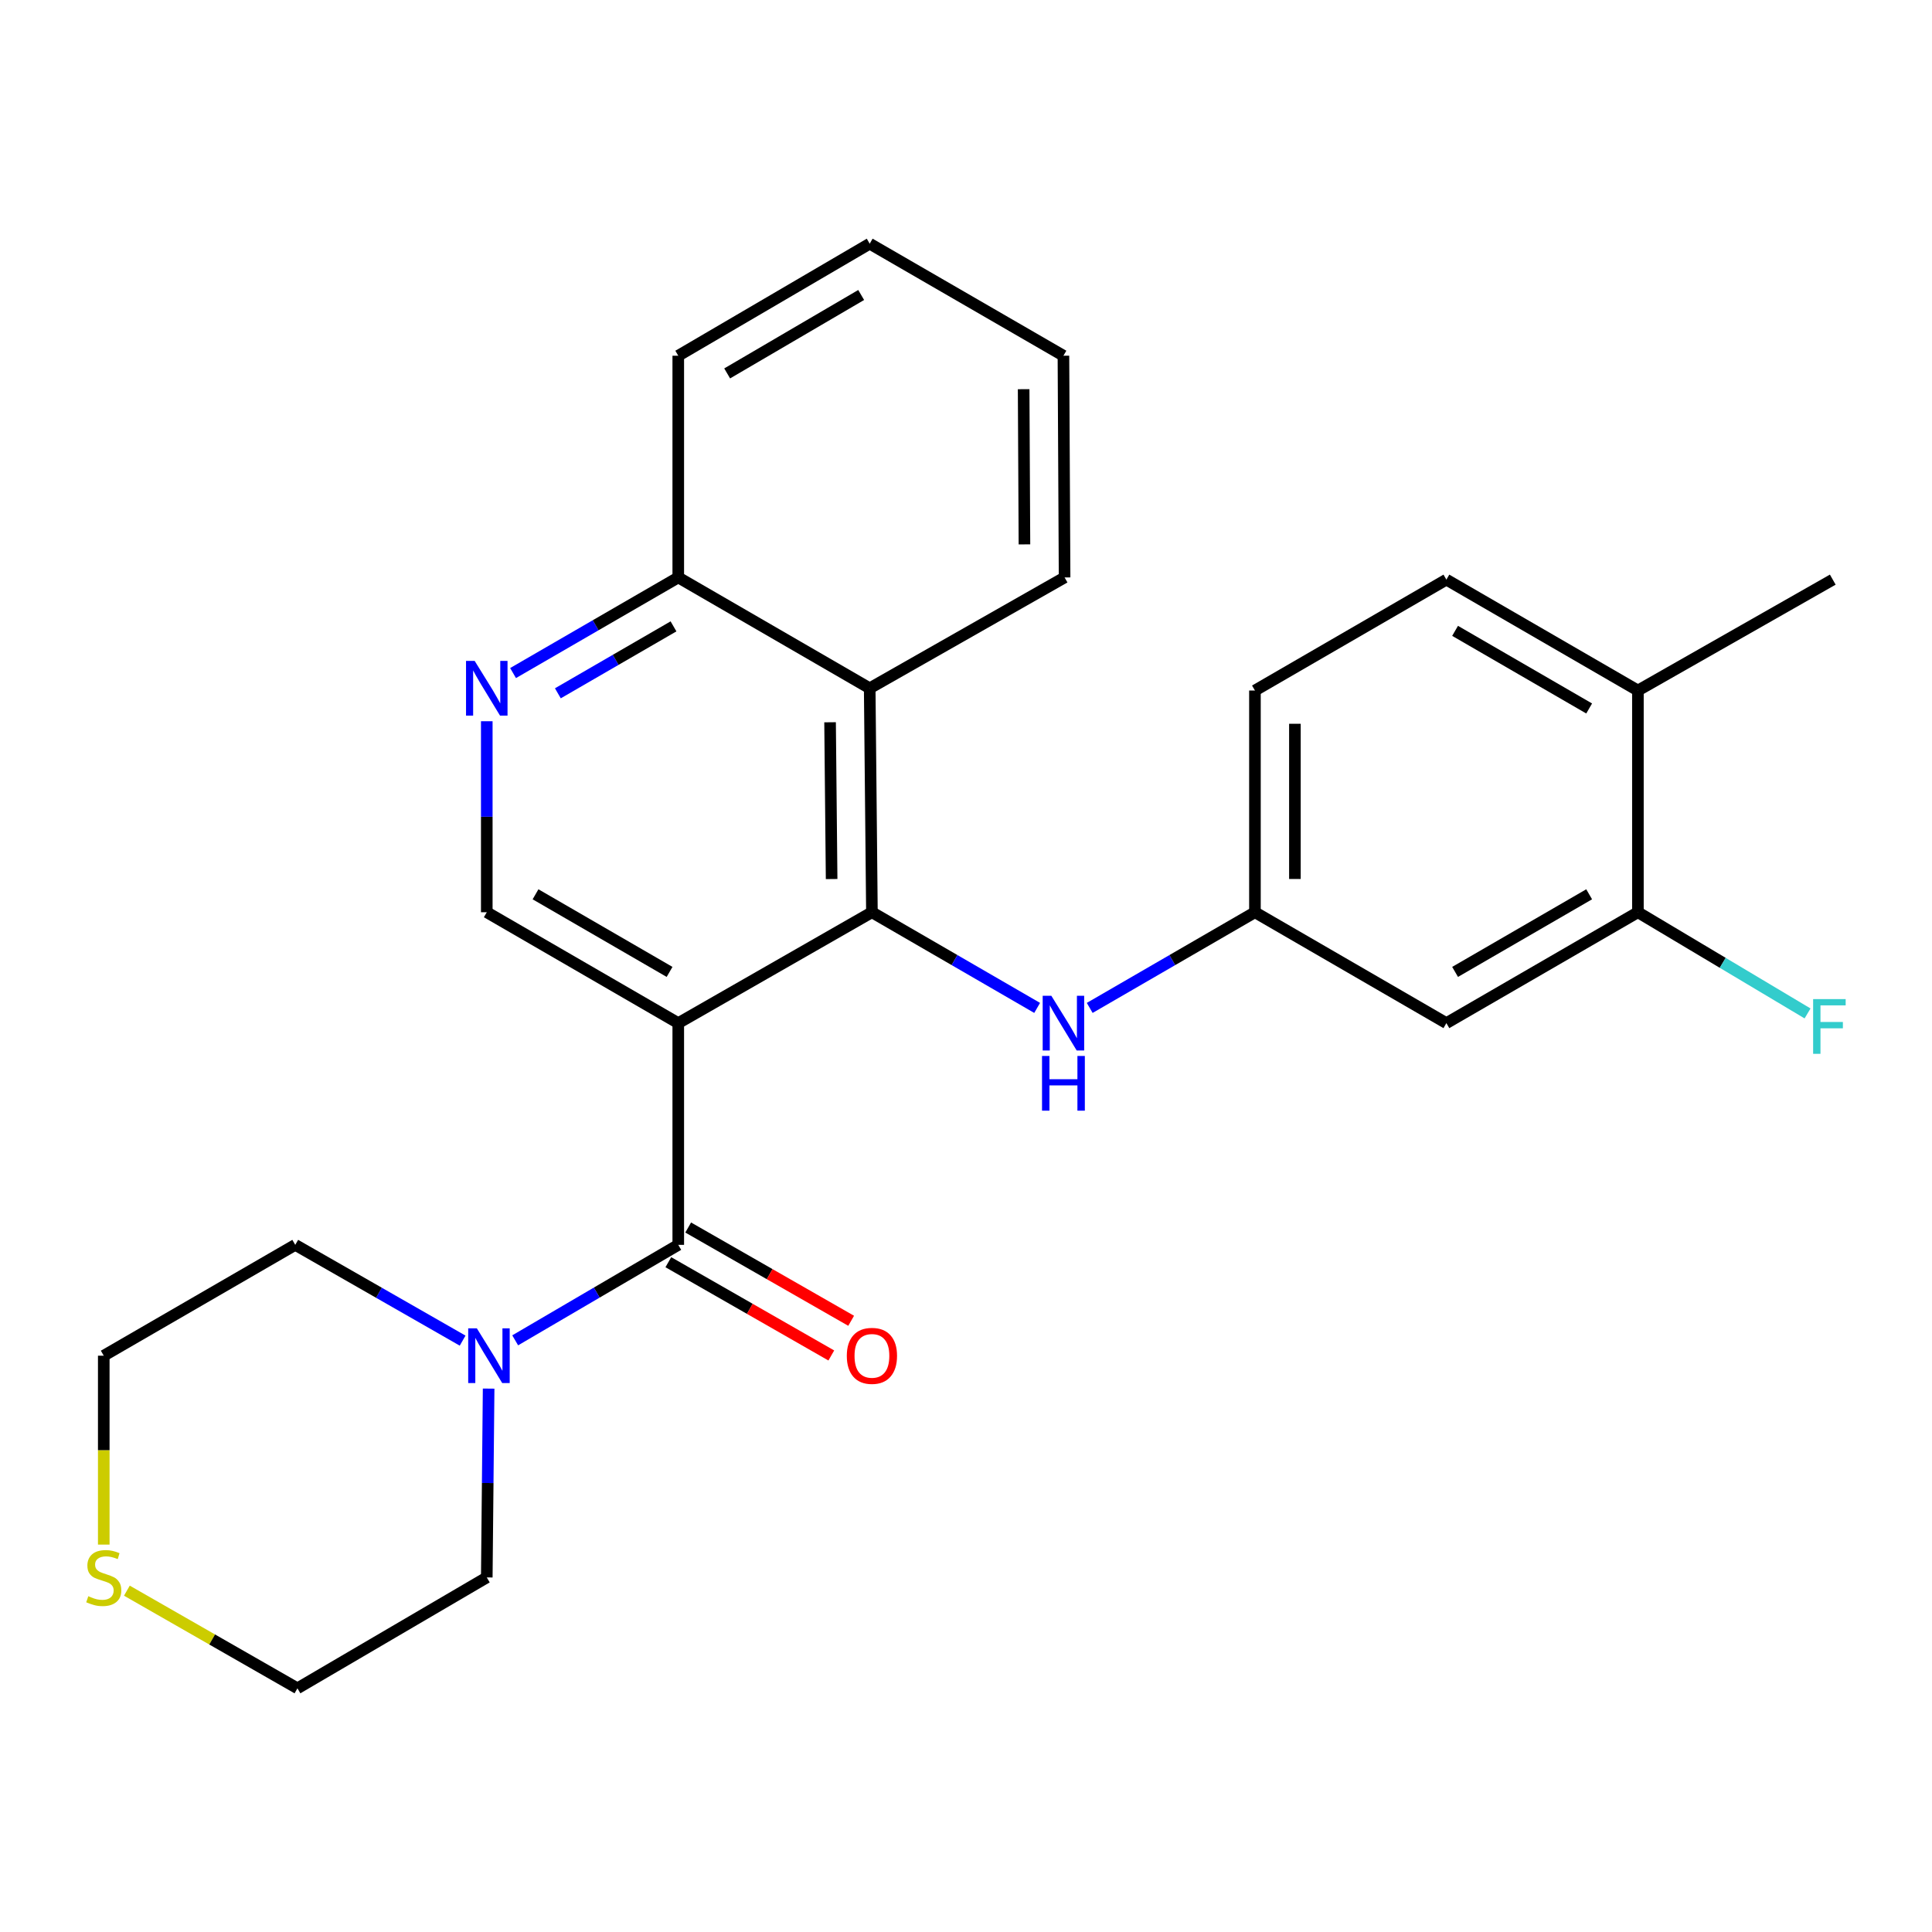 <?xml version='1.0' encoding='iso-8859-1'?>
<svg version='1.1' baseProfile='full'
              xmlns='http://www.w3.org/2000/svg'
                      xmlns:rdkit='http://www.rdkit.org/xml'
                      xmlns:xlink='http://www.w3.org/1999/xlink'
                  xml:space='preserve'
width='1000px' height='1000px' viewBox='0 0 1000 1000'>
<!-- END OF HEADER -->
<rect style='opacity:1.0;fill:#FFFFFF;stroke:none' width='1000' height='1000' x='0' y='0'> </rect>
<path class='bond-0' d='M 351.068,529.571 L 451.307,472.176' style='fill:none;fill-rule:evenodd;stroke:#000000;stroke-width:6px;stroke-linecap:butt;stroke-linejoin:miter;stroke-opacity:1' />
<path class='bond-1' d='M 351.068,529.571 L 351.068,644.336' style='fill:none;fill-rule:evenodd;stroke:#000000;stroke-width:6px;stroke-linecap:butt;stroke-linejoin:miter;stroke-opacity:1' />
<path class='bond-4' d='M 351.068,529.571 L 251.955,472.176' style='fill:none;fill-rule:evenodd;stroke:#000000;stroke-width:6px;stroke-linecap:butt;stroke-linejoin:miter;stroke-opacity:1' />
<path class='bond-4' d='M 346.568,503.06 L 277.189,462.884' style='fill:none;fill-rule:evenodd;stroke:#000000;stroke-width:6px;stroke-linecap:butt;stroke-linejoin:miter;stroke-opacity:1' />
<path class='bond-2' d='M 451.307,472.176 L 450.157,356.25' style='fill:none;fill-rule:evenodd;stroke:#000000;stroke-width:6px;stroke-linecap:butt;stroke-linejoin:miter;stroke-opacity:1' />
<path class='bond-2' d='M 430.449,454.992 L 429.644,373.844' style='fill:none;fill-rule:evenodd;stroke:#000000;stroke-width:6px;stroke-linecap:butt;stroke-linejoin:miter;stroke-opacity:1' />
<path class='bond-6' d='M 451.307,472.176 L 494.067,496.935' style='fill:none;fill-rule:evenodd;stroke:#000000;stroke-width:6px;stroke-linecap:butt;stroke-linejoin:miter;stroke-opacity:1' />
<path class='bond-6' d='M 494.067,496.935 L 536.827,521.694' style='fill:none;fill-rule:evenodd;stroke:#0000FF;stroke-width:6px;stroke-linecap:butt;stroke-linejoin:miter;stroke-opacity:1' />
<path class='bond-3' d='M 351.068,644.336 L 308.864,669.047' style='fill:none;fill-rule:evenodd;stroke:#000000;stroke-width:6px;stroke-linecap:butt;stroke-linejoin:miter;stroke-opacity:1' />
<path class='bond-3' d='M 308.864,669.047 L 266.66,693.757' style='fill:none;fill-rule:evenodd;stroke:#0000FF;stroke-width:6px;stroke-linecap:butt;stroke-linejoin:miter;stroke-opacity:1' />
<path class='bond-11' d='M 345.93,653.313 L 388.106,677.452' style='fill:none;fill-rule:evenodd;stroke:#000000;stroke-width:6px;stroke-linecap:butt;stroke-linejoin:miter;stroke-opacity:1' />
<path class='bond-11' d='M 388.106,677.452 L 430.281,701.592' style='fill:none;fill-rule:evenodd;stroke:#FF0000;stroke-width:6px;stroke-linecap:butt;stroke-linejoin:miter;stroke-opacity:1' />
<path class='bond-11' d='M 356.206,635.359 L 398.382,659.498' style='fill:none;fill-rule:evenodd;stroke:#000000;stroke-width:6px;stroke-linecap:butt;stroke-linejoin:miter;stroke-opacity:1' />
<path class='bond-11' d='M 398.382,659.498 L 440.557,683.637' style='fill:none;fill-rule:evenodd;stroke:#FF0000;stroke-width:6px;stroke-linecap:butt;stroke-linejoin:miter;stroke-opacity:1' />
<path class='bond-19' d='M 450.157,356.25 L 551.028,298.879' style='fill:none;fill-rule:evenodd;stroke:#000000;stroke-width:6px;stroke-linecap:butt;stroke-linejoin:miter;stroke-opacity:1' />
<path class='bond-26' d='M 450.157,356.25 L 351.068,298.879' style='fill:none;fill-rule:evenodd;stroke:#000000;stroke-width:6px;stroke-linecap:butt;stroke-linejoin:miter;stroke-opacity:1' />
<path class='bond-17' d='M 239.454,693.909 L 196.137,669.123' style='fill:none;fill-rule:evenodd;stroke:#0000FF;stroke-width:6px;stroke-linecap:butt;stroke-linejoin:miter;stroke-opacity:1' />
<path class='bond-17' d='M 196.137,669.123 L 152.82,644.336' style='fill:none;fill-rule:evenodd;stroke:#000000;stroke-width:6px;stroke-linecap:butt;stroke-linejoin:miter;stroke-opacity:1' />
<path class='bond-18' d='M 252.914,718.737 L 252.435,767.605' style='fill:none;fill-rule:evenodd;stroke:#0000FF;stroke-width:6px;stroke-linecap:butt;stroke-linejoin:miter;stroke-opacity:1' />
<path class='bond-18' d='M 252.435,767.605 L 251.955,816.473' style='fill:none;fill-rule:evenodd;stroke:#000000;stroke-width:6px;stroke-linecap:butt;stroke-linejoin:miter;stroke-opacity:1' />
<path class='bond-5' d='M 251.955,472.176 L 251.955,422.742' style='fill:none;fill-rule:evenodd;stroke:#000000;stroke-width:6px;stroke-linecap:butt;stroke-linejoin:miter;stroke-opacity:1' />
<path class='bond-5' d='M 251.955,422.742 L 251.955,373.308' style='fill:none;fill-rule:evenodd;stroke:#0000FF;stroke-width:6px;stroke-linecap:butt;stroke-linejoin:miter;stroke-opacity:1' />
<path class='bond-9' d='M 265.558,348.376 L 308.313,323.627' style='fill:none;fill-rule:evenodd;stroke:#0000FF;stroke-width:6px;stroke-linecap:butt;stroke-linejoin:miter;stroke-opacity:1' />
<path class='bond-9' d='M 308.313,323.627 L 351.068,298.879' style='fill:none;fill-rule:evenodd;stroke:#000000;stroke-width:6px;stroke-linecap:butt;stroke-linejoin:miter;stroke-opacity:1' />
<path class='bond-9' d='M 288.748,358.855 L 318.676,341.531' style='fill:none;fill-rule:evenodd;stroke:#0000FF;stroke-width:6px;stroke-linecap:butt;stroke-linejoin:miter;stroke-opacity:1' />
<path class='bond-9' d='M 318.676,341.531 L 348.605,324.207' style='fill:none;fill-rule:evenodd;stroke:#000000;stroke-width:6px;stroke-linecap:butt;stroke-linejoin:miter;stroke-opacity:1' />
<path class='bond-10' d='M 564.034,521.694 L 606.795,496.935' style='fill:none;fill-rule:evenodd;stroke:#0000FF;stroke-width:6px;stroke-linecap:butt;stroke-linejoin:miter;stroke-opacity:1' />
<path class='bond-10' d='M 606.795,496.935 L 649.555,472.176' style='fill:none;fill-rule:evenodd;stroke:#000000;stroke-width:6px;stroke-linecap:butt;stroke-linejoin:miter;stroke-opacity:1' />
<path class='bond-7' d='M 847.78,472.176 L 748.645,529.571' style='fill:none;fill-rule:evenodd;stroke:#000000;stroke-width:6px;stroke-linecap:butt;stroke-linejoin:miter;stroke-opacity:1' />
<path class='bond-7' d='M 822.545,462.883 L 753.15,503.059' style='fill:none;fill-rule:evenodd;stroke:#000000;stroke-width:6px;stroke-linecap:butt;stroke-linejoin:miter;stroke-opacity:1' />
<path class='bond-15' d='M 847.78,472.176 L 891.684,498.364' style='fill:none;fill-rule:evenodd;stroke:#000000;stroke-width:6px;stroke-linecap:butt;stroke-linejoin:miter;stroke-opacity:1' />
<path class='bond-15' d='M 891.684,498.364 L 935.588,524.551' style='fill:none;fill-rule:evenodd;stroke:#33CCCC;stroke-width:6px;stroke-linecap:butt;stroke-linejoin:miter;stroke-opacity:1' />
<path class='bond-29' d='M 847.78,472.176 L 847.78,357.411' style='fill:none;fill-rule:evenodd;stroke:#000000;stroke-width:6px;stroke-linecap:butt;stroke-linejoin:miter;stroke-opacity:1' />
<path class='bond-8' d='M 748.645,529.571 L 649.555,472.176' style='fill:none;fill-rule:evenodd;stroke:#000000;stroke-width:6px;stroke-linecap:butt;stroke-linejoin:miter;stroke-opacity:1' />
<path class='bond-23' d='M 351.068,298.879 L 351.068,184.124' style='fill:none;fill-rule:evenodd;stroke:#000000;stroke-width:6px;stroke-linecap:butt;stroke-linejoin:miter;stroke-opacity:1' />
<path class='bond-16' d='M 649.555,472.176 L 649.555,357.411' style='fill:none;fill-rule:evenodd;stroke:#000000;stroke-width:6px;stroke-linecap:butt;stroke-linejoin:miter;stroke-opacity:1' />
<path class='bond-16' d='M 670.242,454.961 L 670.242,374.625' style='fill:none;fill-rule:evenodd;stroke:#000000;stroke-width:6px;stroke-linecap:butt;stroke-linejoin:miter;stroke-opacity:1' />
<path class='bond-12' d='M 65.675,823.325 L 109.816,848.596' style='fill:none;fill-rule:evenodd;stroke:#CCCC00;stroke-width:6px;stroke-linecap:butt;stroke-linejoin:miter;stroke-opacity:1' />
<path class='bond-12' d='M 109.816,848.596 L 153.957,873.868' style='fill:none;fill-rule:evenodd;stroke:#000000;stroke-width:6px;stroke-linecap:butt;stroke-linejoin:miter;stroke-opacity:1' />
<path class='bond-27' d='M 53.707,799.484 L 53.707,750.596' style='fill:none;fill-rule:evenodd;stroke:#CCCC00;stroke-width:6px;stroke-linecap:butt;stroke-linejoin:miter;stroke-opacity:1' />
<path class='bond-27' d='M 53.707,750.596 L 53.707,701.708' style='fill:none;fill-rule:evenodd;stroke:#000000;stroke-width:6px;stroke-linecap:butt;stroke-linejoin:miter;stroke-opacity:1' />
<path class='bond-13' d='M 847.78,357.411 L 748.645,300.016' style='fill:none;fill-rule:evenodd;stroke:#000000;stroke-width:6px;stroke-linecap:butt;stroke-linejoin:miter;stroke-opacity:1' />
<path class='bond-13' d='M 822.545,366.704 L 753.15,326.528' style='fill:none;fill-rule:evenodd;stroke:#000000;stroke-width:6px;stroke-linecap:butt;stroke-linejoin:miter;stroke-opacity:1' />
<path class='bond-22' d='M 847.78,357.411 L 948.64,300.016' style='fill:none;fill-rule:evenodd;stroke:#000000;stroke-width:6px;stroke-linecap:butt;stroke-linejoin:miter;stroke-opacity:1' />
<path class='bond-14' d='M 748.645,300.016 L 649.555,357.411' style='fill:none;fill-rule:evenodd;stroke:#000000;stroke-width:6px;stroke-linecap:butt;stroke-linejoin:miter;stroke-opacity:1' />
<path class='bond-20' d='M 152.82,644.336 L 53.707,701.708' style='fill:none;fill-rule:evenodd;stroke:#000000;stroke-width:6px;stroke-linecap:butt;stroke-linejoin:miter;stroke-opacity:1' />
<path class='bond-21' d='M 251.955,816.473 L 153.957,873.868' style='fill:none;fill-rule:evenodd;stroke:#000000;stroke-width:6px;stroke-linecap:butt;stroke-linejoin:miter;stroke-opacity:1' />
<path class='bond-24' d='M 551.028,298.879 L 550.431,184.124' style='fill:none;fill-rule:evenodd;stroke:#000000;stroke-width:6px;stroke-linecap:butt;stroke-linejoin:miter;stroke-opacity:1' />
<path class='bond-24' d='M 530.252,281.773 L 529.834,201.445' style='fill:none;fill-rule:evenodd;stroke:#000000;stroke-width:6px;stroke-linecap:butt;stroke-linejoin:miter;stroke-opacity:1' />
<path class='bond-25' d='M 351.068,184.124 L 450.157,126.132' style='fill:none;fill-rule:evenodd;stroke:#000000;stroke-width:6px;stroke-linecap:butt;stroke-linejoin:miter;stroke-opacity:1' />
<path class='bond-25' d='M 376.38,193.28 L 445.743,152.685' style='fill:none;fill-rule:evenodd;stroke:#000000;stroke-width:6px;stroke-linecap:butt;stroke-linejoin:miter;stroke-opacity:1' />
<path class='bond-28' d='M 550.431,184.124 L 450.157,126.132' style='fill:none;fill-rule:evenodd;stroke:#000000;stroke-width:6px;stroke-linecap:butt;stroke-linejoin:miter;stroke-opacity:1' />
<path  class='atom-4' d='M 246.821 687.548
L 256.101 702.548
Q 257.021 704.028, 258.501 706.708
Q 259.981 709.388, 260.061 709.548
L 260.061 687.548
L 263.821 687.548
L 263.821 715.868
L 259.941 715.868
L 249.981 699.468
Q 248.821 697.548, 247.581 695.348
Q 246.381 693.148, 246.021 692.468
L 246.021 715.868
L 242.341 715.868
L 242.341 687.548
L 246.821 687.548
' fill='#0000FF'/>
<path  class='atom-6' d='M 245.695 342.09
L 254.975 357.09
Q 255.895 358.57, 257.375 361.25
Q 258.855 363.93, 258.935 364.09
L 258.935 342.09
L 262.695 342.09
L 262.695 370.41
L 258.815 370.41
L 248.855 354.01
Q 247.695 352.09, 246.455 349.89
Q 245.255 347.69, 244.895 347.01
L 244.895 370.41
L 241.215 370.41
L 241.215 342.09
L 245.695 342.09
' fill='#0000FF'/>
<path  class='atom-7' d='M 544.171 515.411
L 553.451 530.411
Q 554.371 531.891, 555.851 534.571
Q 557.331 537.251, 557.411 537.411
L 557.411 515.411
L 561.171 515.411
L 561.171 543.731
L 557.291 543.731
L 547.331 527.331
Q 546.171 525.411, 544.931 523.211
Q 543.731 521.011, 543.371 520.331
L 543.371 543.731
L 539.691 543.731
L 539.691 515.411
L 544.171 515.411
' fill='#0000FF'/>
<path  class='atom-7' d='M 539.351 546.563
L 543.191 546.563
L 543.191 558.603
L 557.671 558.603
L 557.671 546.563
L 561.511 546.563
L 561.511 574.883
L 557.671 574.883
L 557.671 561.803
L 543.191 561.803
L 543.191 574.883
L 539.351 574.883
L 539.351 546.563
' fill='#0000FF'/>
<path  class='atom-12' d='M 438.307 701.788
Q 438.307 694.988, 441.667 691.188
Q 445.027 687.388, 451.307 687.388
Q 457.587 687.388, 460.947 691.188
Q 464.307 694.988, 464.307 701.788
Q 464.307 708.668, 460.907 712.588
Q 457.507 716.468, 451.307 716.468
Q 445.067 716.468, 441.667 712.588
Q 438.307 708.708, 438.307 701.788
M 451.307 713.268
Q 455.627 713.268, 457.947 710.388
Q 460.307 707.468, 460.307 701.788
Q 460.307 696.228, 457.947 693.428
Q 455.627 690.588, 451.307 690.588
Q 446.987 690.588, 444.627 693.388
Q 442.307 696.188, 442.307 701.788
Q 442.307 707.508, 444.627 710.388
Q 446.987 713.268, 451.307 713.268
' fill='#FF0000'/>
<path  class='atom-13' d='M 45.707 826.193
Q 46.027 826.313, 47.347 826.873
Q 48.667 827.433, 50.107 827.793
Q 51.587 828.113, 53.027 828.113
Q 55.707 828.113, 57.267 826.833
Q 58.827 825.513, 58.827 823.233
Q 58.827 821.673, 58.027 820.713
Q 57.267 819.753, 56.067 819.233
Q 54.867 818.713, 52.867 818.113
Q 50.347 817.353, 48.827 816.633
Q 47.347 815.913, 46.267 814.393
Q 45.227 812.873, 45.227 810.313
Q 45.227 806.753, 47.627 804.553
Q 50.067 802.353, 54.867 802.353
Q 58.147 802.353, 61.867 803.913
L 60.947 806.993
Q 57.547 805.593, 54.987 805.593
Q 52.227 805.593, 50.707 806.753
Q 49.187 807.873, 49.227 809.833
Q 49.227 811.353, 49.987 812.273
Q 50.787 813.193, 51.907 813.713
Q 53.067 814.233, 54.987 814.833
Q 57.547 815.633, 59.067 816.433
Q 60.587 817.233, 61.667 818.873
Q 62.787 820.473, 62.787 823.233
Q 62.787 827.153, 60.147 829.273
Q 57.547 831.353, 53.187 831.353
Q 50.667 831.353, 48.747 830.793
Q 46.867 830.273, 44.627 829.353
L 45.707 826.193
' fill='#CCCC00'/>
<path  class='atom-16' d='M 938.473 517.134
L 955.313 517.134
L 955.313 520.374
L 942.273 520.374
L 942.273 528.974
L 953.873 528.974
L 953.873 532.254
L 942.273 532.254
L 942.273 545.454
L 938.473 545.454
L 938.473 517.134
' fill='#33CCCC'/>
</svg>
